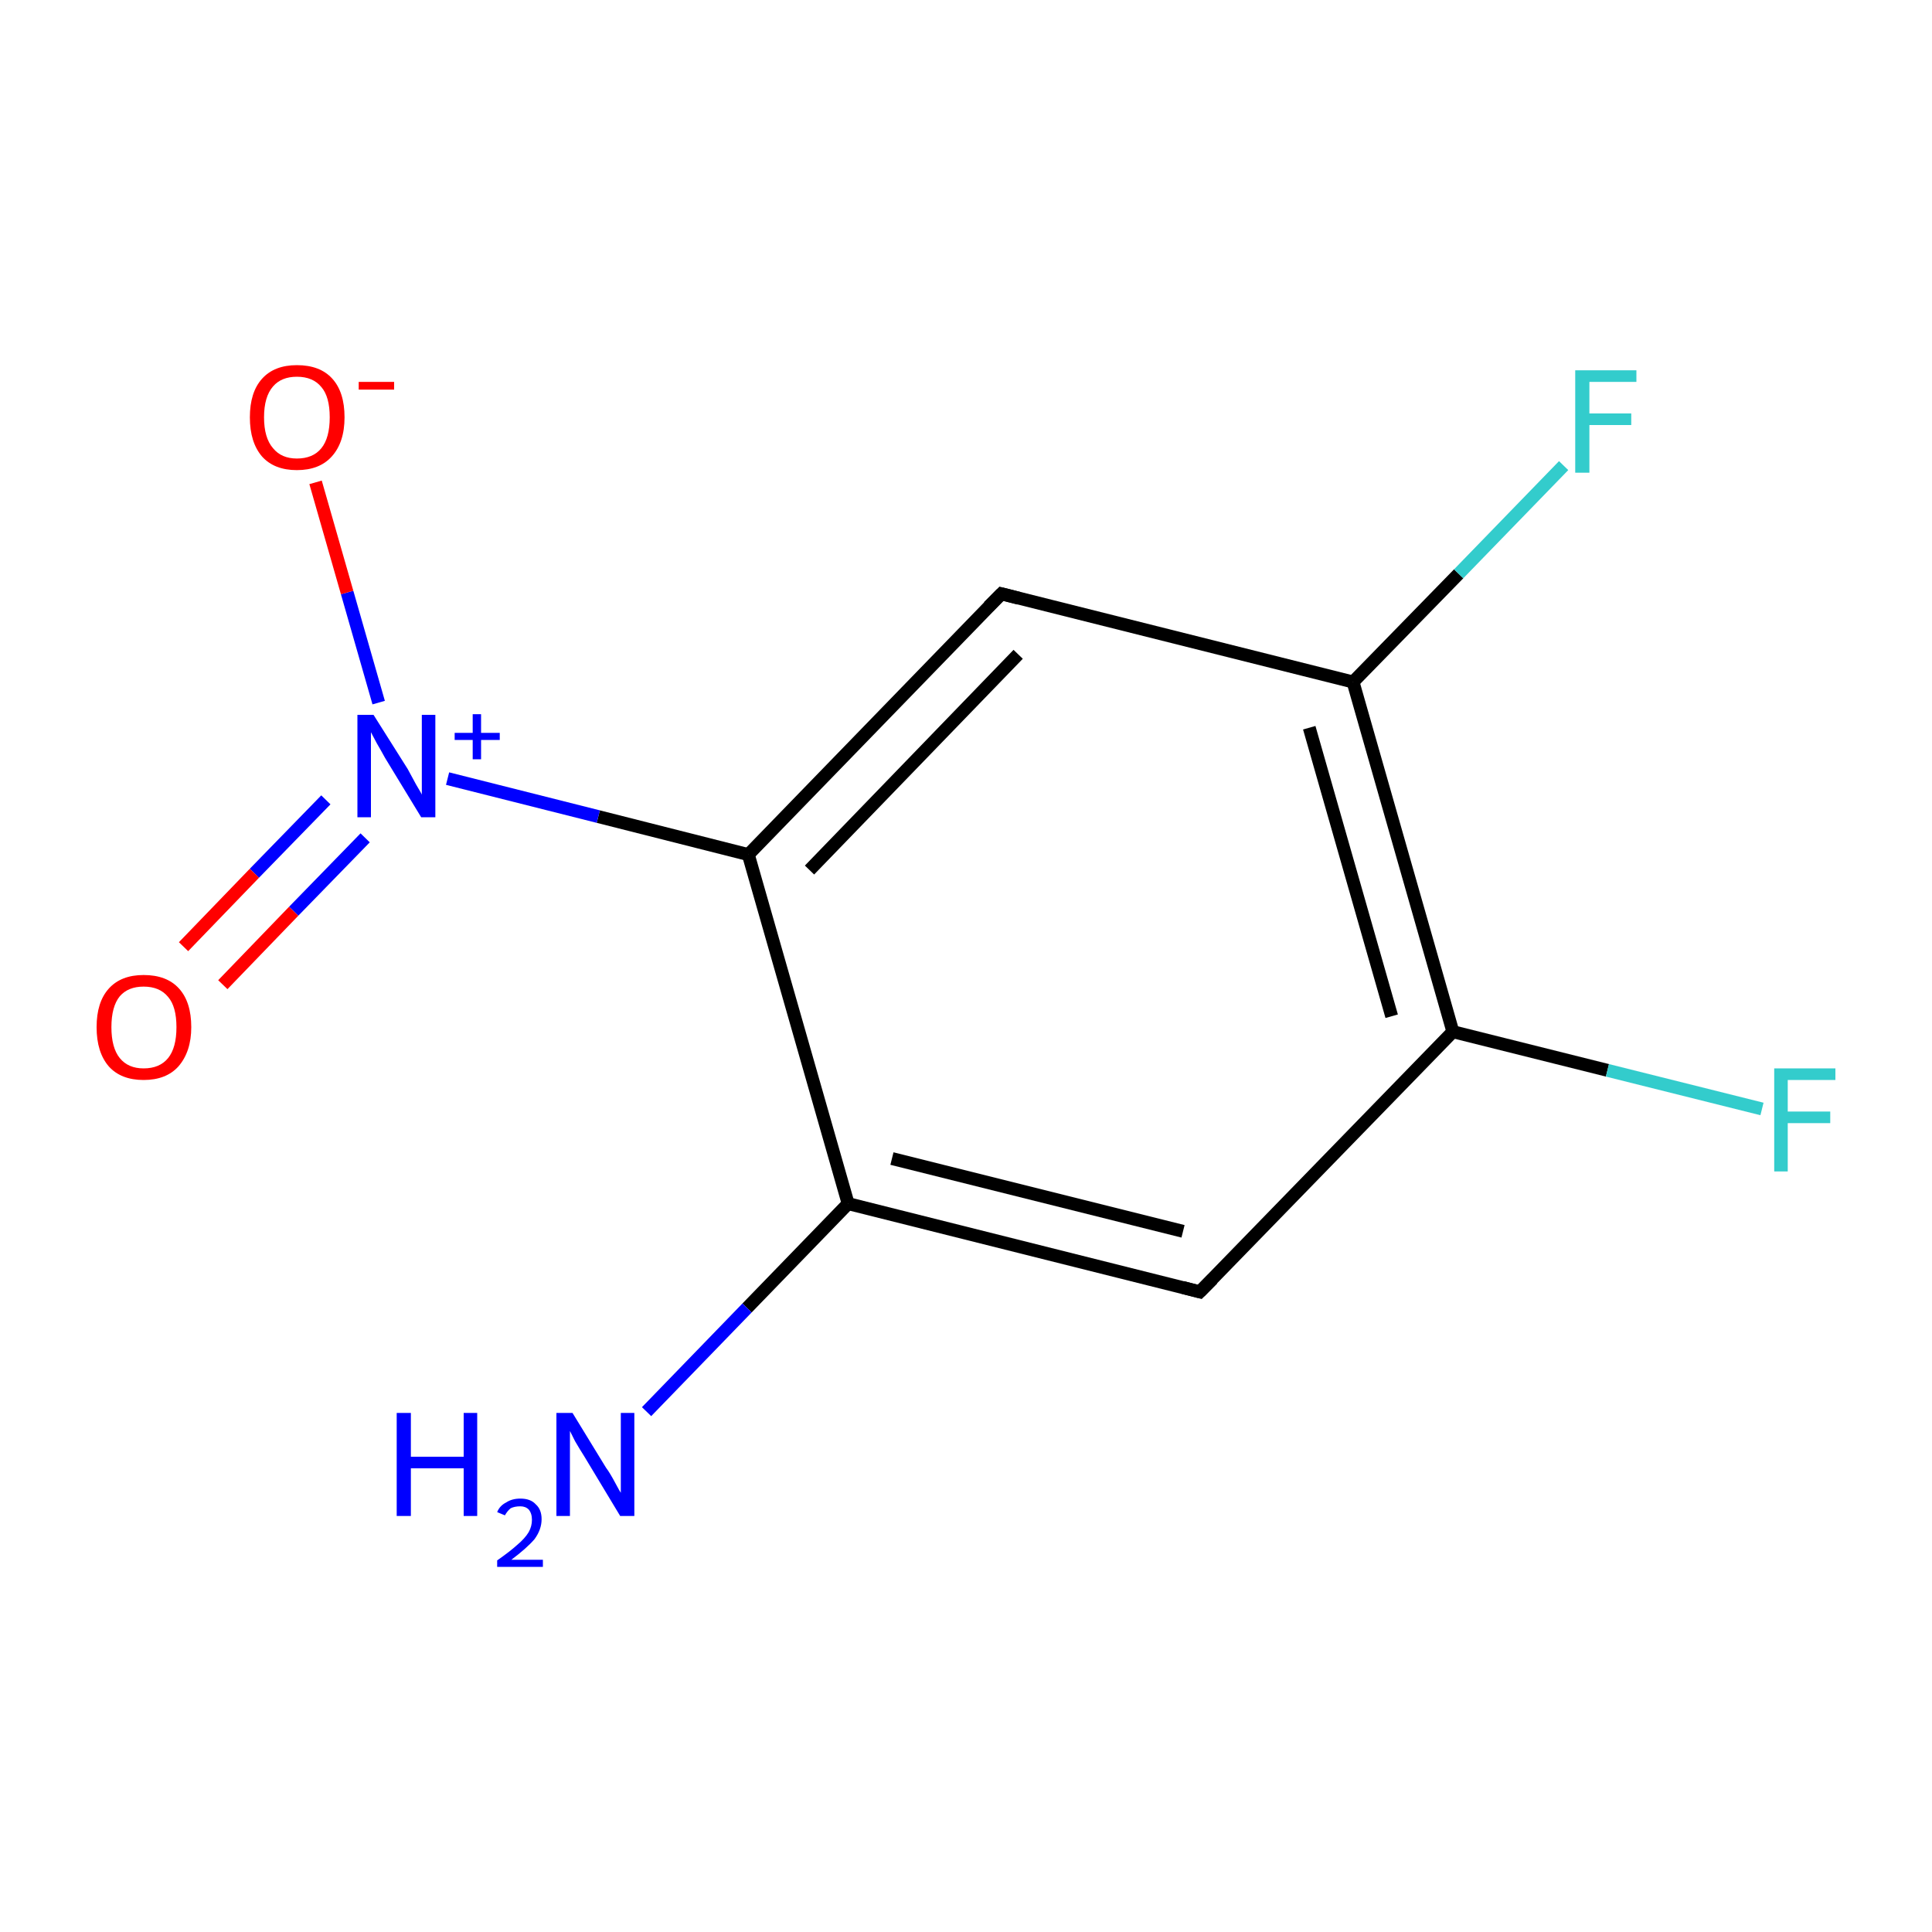 <?xml version='1.0' encoding='iso-8859-1'?>
<svg version='1.1' baseProfile='full'
              xmlns='http://www.w3.org/2000/svg'
                      xmlns:rdkit='http://www.rdkit.org/xml'
                      xmlns:xlink='http://www.w3.org/1999/xlink'
                  xml:space='preserve'
width='300px' height='300px' viewBox='0 0 300 300'>
<!-- END OF HEADER -->
<rect style='opacity:1.0;fill:none;stroke:none' width='300.0' height='300.0' x='0.0' y='0.0'> </rect>
<path class='bond-0 atom-0 atom-1' d='M 186.3,200.6 L 131.7,186.9' style='fill:none;fill-rule:evenodd;stroke:#000000;stroke-width:2.0px;stroke-linecap:butt;stroke-linejoin:miter;stroke-opacity:1' />
<path class='bond-0 atom-0 atom-1' d='M 183.7,191.2 L 138.5,179.9' style='fill:none;fill-rule:evenodd;stroke:#000000;stroke-width:2.0px;stroke-linecap:butt;stroke-linejoin:miter;stroke-opacity:1' />
<path class='bond-1 atom-1 atom-2' d='M 131.7,186.9 L 116.2,132.7' style='fill:none;fill-rule:evenodd;stroke:#000000;stroke-width:2.0px;stroke-linecap:butt;stroke-linejoin:miter;stroke-opacity:1' />
<path class='bond-2 atom-2 atom-3' d='M 116.2,132.7 L 155.5,92.2' style='fill:none;fill-rule:evenodd;stroke:#000000;stroke-width:2.0px;stroke-linecap:butt;stroke-linejoin:miter;stroke-opacity:1' />
<path class='bond-2 atom-2 atom-3' d='M 125.7,135.1 L 158.1,101.6' style='fill:none;fill-rule:evenodd;stroke:#000000;stroke-width:2.0px;stroke-linecap:butt;stroke-linejoin:miter;stroke-opacity:1' />
<path class='bond-3 atom-3 atom-4' d='M 155.5,92.2 L 210.1,105.9' style='fill:none;fill-rule:evenodd;stroke:#000000;stroke-width:2.0px;stroke-linecap:butt;stroke-linejoin:miter;stroke-opacity:1' />
<path class='bond-4 atom-4 atom-5' d='M 210.1,105.9 L 225.6,160.2' style='fill:none;fill-rule:evenodd;stroke:#000000;stroke-width:2.0px;stroke-linecap:butt;stroke-linejoin:miter;stroke-opacity:1' />
<path class='bond-4 atom-4 atom-5' d='M 203.3,113.0 L 216.1,157.8' style='fill:none;fill-rule:evenodd;stroke:#000000;stroke-width:2.0px;stroke-linecap:butt;stroke-linejoin:miter;stroke-opacity:1' />
<path class='bond-5 atom-5 atom-6' d='M 225.6,160.2 L 249.6,166.2' style='fill:none;fill-rule:evenodd;stroke:#000000;stroke-width:2.0px;stroke-linecap:butt;stroke-linejoin:miter;stroke-opacity:1' />
<path class='bond-5 atom-5 atom-6' d='M 249.6,166.2 L 273.6,172.2' style='fill:none;fill-rule:evenodd;stroke:#33CCCC;stroke-width:2.0px;stroke-linecap:butt;stroke-linejoin:miter;stroke-opacity:1' />
<path class='bond-6 atom-4 atom-7' d='M 210.1,105.9 L 226.5,89.1' style='fill:none;fill-rule:evenodd;stroke:#000000;stroke-width:2.0px;stroke-linecap:butt;stroke-linejoin:miter;stroke-opacity:1' />
<path class='bond-6 atom-4 atom-7' d='M 226.5,89.1 L 242.8,72.3' style='fill:none;fill-rule:evenodd;stroke:#33CCCC;stroke-width:2.0px;stroke-linecap:butt;stroke-linejoin:miter;stroke-opacity:1' />
<path class='bond-7 atom-2 atom-8' d='M 116.2,132.7 L 92.9,126.8' style='fill:none;fill-rule:evenodd;stroke:#000000;stroke-width:2.0px;stroke-linecap:butt;stroke-linejoin:miter;stroke-opacity:1' />
<path class='bond-7 atom-2 atom-8' d='M 92.9,126.8 L 69.5,120.9' style='fill:none;fill-rule:evenodd;stroke:#0000FF;stroke-width:2.0px;stroke-linecap:butt;stroke-linejoin:miter;stroke-opacity:1' />
<path class='bond-8 atom-8 atom-9' d='M 50.6,124.2 L 39.5,135.6' style='fill:none;fill-rule:evenodd;stroke:#0000FF;stroke-width:2.0px;stroke-linecap:butt;stroke-linejoin:miter;stroke-opacity:1' />
<path class='bond-8 atom-8 atom-9' d='M 39.5,135.6 L 28.5,147.0' style='fill:none;fill-rule:evenodd;stroke:#FF0000;stroke-width:2.0px;stroke-linecap:butt;stroke-linejoin:miter;stroke-opacity:1' />
<path class='bond-8 atom-8 atom-9' d='M 56.7,130.1 L 45.6,141.5' style='fill:none;fill-rule:evenodd;stroke:#0000FF;stroke-width:2.0px;stroke-linecap:butt;stroke-linejoin:miter;stroke-opacity:1' />
<path class='bond-8 atom-8 atom-9' d='M 45.6,141.5 L 34.6,152.9' style='fill:none;fill-rule:evenodd;stroke:#FF0000;stroke-width:2.0px;stroke-linecap:butt;stroke-linejoin:miter;stroke-opacity:1' />
<path class='bond-9 atom-8 atom-10' d='M 58.8,109.1 L 53.9,92.0' style='fill:none;fill-rule:evenodd;stroke:#0000FF;stroke-width:2.0px;stroke-linecap:butt;stroke-linejoin:miter;stroke-opacity:1' />
<path class='bond-9 atom-8 atom-10' d='M 53.9,92.0 L 49.0,74.9' style='fill:none;fill-rule:evenodd;stroke:#FF0000;stroke-width:2.0px;stroke-linecap:butt;stroke-linejoin:miter;stroke-opacity:1' />
<path class='bond-10 atom-1 atom-11' d='M 131.7,186.9 L 116.0,203.1' style='fill:none;fill-rule:evenodd;stroke:#000000;stroke-width:2.0px;stroke-linecap:butt;stroke-linejoin:miter;stroke-opacity:1' />
<path class='bond-10 atom-1 atom-11' d='M 116.0,203.1 L 100.4,219.2' style='fill:none;fill-rule:evenodd;stroke:#0000FF;stroke-width:2.0px;stroke-linecap:butt;stroke-linejoin:miter;stroke-opacity:1' />
<path class='bond-11 atom-5 atom-0' d='M 225.6,160.2 L 186.3,200.6' style='fill:none;fill-rule:evenodd;stroke:#000000;stroke-width:2.0px;stroke-linecap:butt;stroke-linejoin:miter;stroke-opacity:1' />
<path d='M 183.6,199.9 L 186.3,200.6 L 188.3,198.6' style='fill:none;stroke:#000000;stroke-width:2.0px;stroke-linecap:butt;stroke-linejoin:miter;stroke-miterlimit:10;stroke-opacity:1;' />
<path d='M 153.5,94.2 L 155.5,92.2 L 158.2,92.9' style='fill:none;stroke:#000000;stroke-width:2.0px;stroke-linecap:butt;stroke-linejoin:miter;stroke-miterlimit:10;stroke-opacity:1;' />
<path class='atom-6' d='M 275.5 165.9
L 285.0 165.9
L 285.0 167.7
L 277.6 167.7
L 277.6 172.6
L 284.2 172.6
L 284.2 174.4
L 277.6 174.4
L 277.6 181.9
L 275.5 181.9
L 275.5 165.9
' fill='#33CCCC'/>
<path class='atom-7' d='M 244.6 57.5
L 254.1 57.5
L 254.1 59.3
L 246.8 59.3
L 246.8 64.2
L 253.3 64.2
L 253.3 66.0
L 246.8 66.0
L 246.8 73.4
L 244.6 73.4
L 244.6 57.5
' fill='#33CCCC'/>
<path class='atom-8' d='M 58.0 111.0
L 63.3 119.4
Q 63.8 120.3, 64.6 121.8
Q 65.5 123.3, 65.5 123.4
L 65.5 111.0
L 67.6 111.0
L 67.6 126.9
L 65.4 126.9
L 59.8 117.7
Q 59.2 116.6, 58.5 115.4
Q 57.8 114.1, 57.6 113.7
L 57.6 126.9
L 55.5 126.9
L 55.5 111.0
L 58.0 111.0
' fill='#0000FF'/>
<path class='atom-8' d='M 70.6 113.8
L 73.4 113.8
L 73.4 110.9
L 74.7 110.9
L 74.7 113.8
L 77.6 113.8
L 77.6 114.9
L 74.7 114.9
L 74.7 117.9
L 73.4 117.9
L 73.4 114.9
L 70.6 114.9
L 70.6 113.8
' fill='#0000FF'/>
<path class='atom-9' d='M 15.0 159.5
Q 15.0 155.6, 16.9 153.5
Q 18.8 151.4, 22.3 151.4
Q 25.9 151.4, 27.8 153.5
Q 29.7 155.6, 29.7 159.5
Q 29.7 163.3, 27.7 165.6
Q 25.8 167.7, 22.3 167.7
Q 18.8 167.7, 16.9 165.6
Q 15.0 163.4, 15.0 159.5
M 22.3 165.9
Q 24.8 165.9, 26.1 164.3
Q 27.4 162.7, 27.4 159.5
Q 27.4 156.3, 26.1 154.8
Q 24.8 153.2, 22.3 153.2
Q 19.9 153.2, 18.6 154.7
Q 17.3 156.3, 17.3 159.5
Q 17.3 162.7, 18.6 164.3
Q 19.9 165.9, 22.3 165.9
' fill='#FF0000'/>
<path class='atom-10' d='M 38.8 64.8
Q 38.8 60.9, 40.7 58.8
Q 42.6 56.7, 46.1 56.7
Q 49.7 56.7, 51.6 58.8
Q 53.5 60.9, 53.5 64.8
Q 53.5 68.7, 51.5 70.9
Q 49.6 73.0, 46.1 73.0
Q 42.6 73.0, 40.7 70.9
Q 38.8 68.7, 38.8 64.8
M 46.1 71.2
Q 48.6 71.2, 49.9 69.6
Q 51.2 68.0, 51.2 64.8
Q 51.2 61.6, 49.9 60.1
Q 48.6 58.5, 46.1 58.5
Q 43.7 58.5, 42.4 60.0
Q 41.0 61.6, 41.0 64.8
Q 41.0 68.0, 42.4 69.6
Q 43.7 71.2, 46.1 71.2
' fill='#FF0000'/>
<path class='atom-10' d='M 55.7 59.3
L 61.2 59.3
L 61.2 60.5
L 55.7 60.5
L 55.7 59.3
' fill='#FF0000'/>
<path class='atom-11' d='M 61.6 219.4
L 63.8 219.4
L 63.8 226.2
L 72.0 226.2
L 72.0 219.4
L 74.1 219.4
L 74.1 235.4
L 72.0 235.4
L 72.0 228.0
L 63.8 228.0
L 63.8 235.4
L 61.6 235.4
L 61.6 219.4
' fill='#0000FF'/>
<path class='atom-11' d='M 77.2 234.8
Q 77.6 233.8, 78.6 233.3
Q 79.5 232.7, 80.8 232.7
Q 82.4 232.7, 83.2 233.6
Q 84.1 234.4, 84.1 235.9
Q 84.1 237.5, 83.0 239.0
Q 81.8 240.4, 79.4 242.2
L 84.3 242.2
L 84.3 243.3
L 77.2 243.3
L 77.2 242.3
Q 79.2 240.9, 80.3 239.9
Q 81.5 238.9, 82.1 237.9
Q 82.6 237.0, 82.6 236.0
Q 82.6 235.0, 82.1 234.4
Q 81.6 233.9, 80.8 233.9
Q 79.9 233.9, 79.3 234.2
Q 78.8 234.6, 78.4 235.3
L 77.2 234.8
' fill='#0000FF'/>
<path class='atom-11' d='M 88.9 219.4
L 94.1 227.9
Q 94.7 228.7, 95.5 230.2
Q 96.3 231.7, 96.4 231.8
L 96.4 219.4
L 98.5 219.4
L 98.5 235.4
L 96.3 235.4
L 90.7 226.1
Q 90.0 225.0, 89.3 223.8
Q 88.7 222.6, 88.5 222.2
L 88.5 235.4
L 86.4 235.4
L 86.4 219.4
L 88.9 219.4
' fill='#0000FF'/>
</svg>
